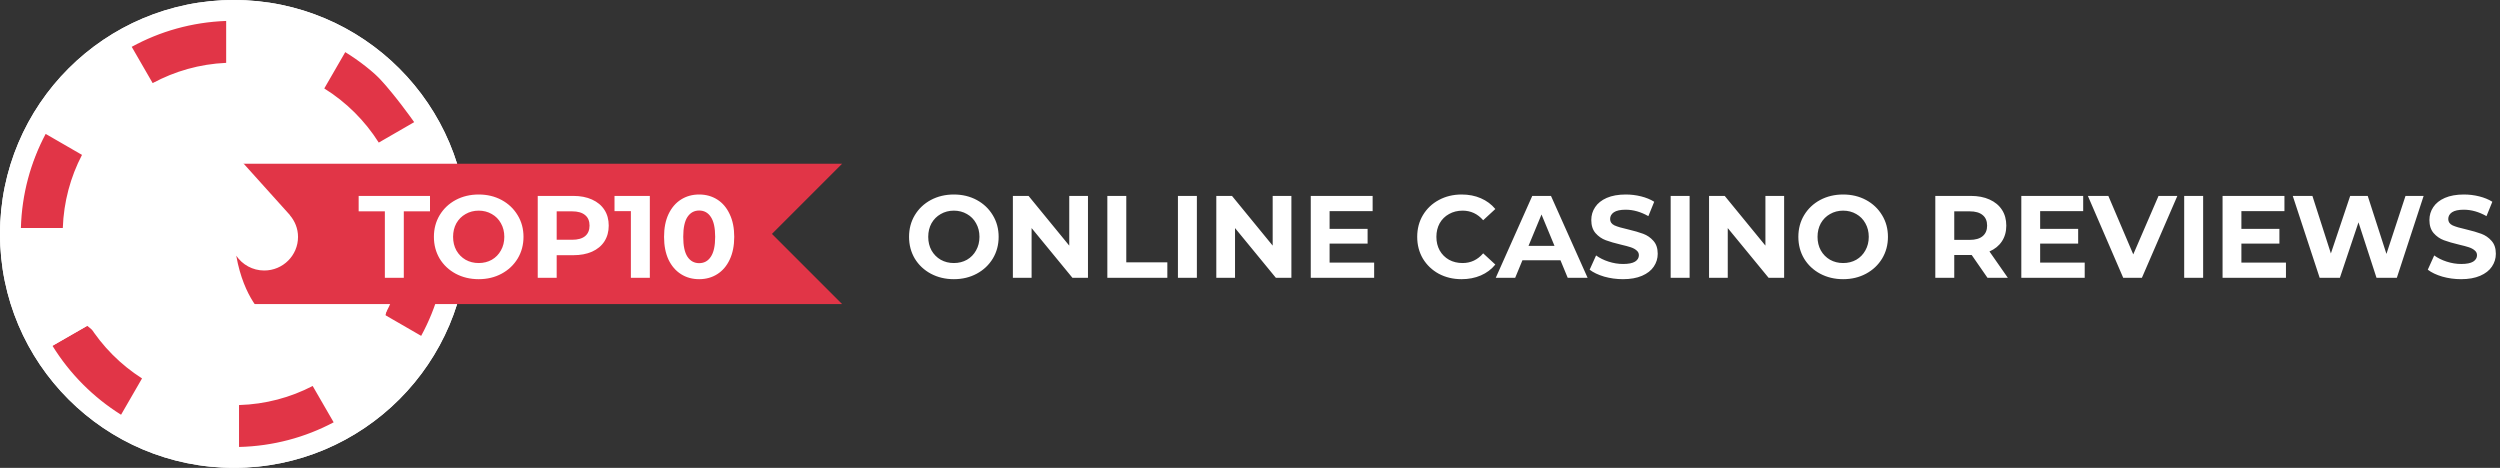 <svg width="342" height="64" viewBox="0 0 342 64" fill="none" xmlns="http://www.w3.org/2000/svg">
<rect x="0" y="0" width="342" height="64" fill="#333333" stroke="none"/>
<g clip-path="url(#clip0_325_222)">
<path d="M32 54.857C44.624 54.857 54.857 44.623 54.857 32C54.857 19.376 44.624 9.143 32 9.143C19.376 9.143 9.143 19.376 9.143 32C9.143 44.623 19.376 54.857 32 54.857Z" fill="white"/>
<path d="M32 64C49.673 64 64 49.673 64 32C64 14.327 49.673 0 32 0C14.327 0 0 14.327 0 32C0 49.673 14.327 64 32 64Z" fill="white"/>
<path d="M17.143 5.865L20.626 11.428L32 8.865V2.286C32 2.286 20.207 3.4 17.143 5.865Z" fill="#E13547"/>
<path d="M47.2 6.857L43.429 12.415L50.873 20.572L57.143 17.4C57.143 17.4 50.897 8.2 47.2 6.857Z" fill="#E13547"/>
<path d="M61.534 33.143L54.874 33.449L52.571 43.867L58.742 46.857C58.742 46.857 62.578 36.756 61.534 33.143Z" fill="#E13547"/>
<path d="M46.856 58.857L43.392 52.571L32.019 55.434L32 62.857C32 62.857 43.787 61.63 46.857 58.856L46.856 58.857Z" fill="#E13547"/>
<path d="M17.22 57.142L20.571 51.571L11.93 44.571L5.714 48.123C5.714 48.123 13.215 56.214 17.22 57.142Z" fill="#E13547"/>
<path d="M2.357 31.677L9.198 32L12.571 20.976L6.551 17.143C6.551 17.143 1.642 27.672 2.357 31.677Z" fill="#E13547"/>
<path d="M32 0C14.327 0 0 14.327 0 32C0 49.673 14.327 64 32 64C49.673 64 64 49.673 64 32C64 14.327 49.673 0 32 0ZM30.94 55.402V61.135C26.294 60.968 21.922 59.722 18.077 57.629L20.947 52.659C23.947 54.268 27.337 55.242 30.94 55.402ZM32.698 55.411C36.324 55.305 39.742 54.376 42.774 52.802L45.644 57.773C41.766 59.831 37.368 61.034 32.698 61.144V55.411ZM31.999 53.351C20.208 53.351 10.649 43.792 10.649 32.001C10.649 20.21 20.208 10.651 31.999 10.651C43.79 10.651 53.349 20.21 53.349 32.001C53.349 43.792 43.79 53.351 31.999 53.351ZM8.592 31.187H2.859C2.986 26.545 4.193 22.174 6.247 18.318L11.217 21.188C9.648 24.198 8.715 27.588 8.592 31.187ZM8.595 32.946C8.738 36.537 9.689 39.917 11.27 42.915L6.3 45.785C4.233 41.941 3.011 37.58 2.863 32.946H8.595ZM32.698 8.589V2.856C37.392 2.967 41.811 4.181 45.704 6.258L42.835 11.229C39.788 9.636 36.349 8.695 32.698 8.589ZM30.94 8.598C27.313 8.759 23.9 9.743 20.886 11.372L18.019 6.405C21.88 4.291 26.27 3.033 30.94 2.865L30.94 8.598ZM55.405 32.946H61.137C60.987 37.643 59.733 42.062 57.615 45.945L52.647 43.077C54.279 40.04 55.26 36.601 55.405 32.946ZM55.408 31.187C55.283 27.525 54.32 24.076 52.701 21.027L57.671 18.157C59.776 22.052 61.011 26.481 61.141 31.187H55.408ZM56.784 16.638L51.815 19.506C49.923 16.511 47.371 13.974 44.361 12.1L47.23 7.132C51.108 9.512 54.385 12.774 56.784 16.638ZM16.505 7.3L19.374 12.27C16.428 14.159 13.934 16.686 12.087 19.66L7.117 16.791C9.471 12.948 12.693 9.697 16.505 7.3ZM7.18 47.308L12.15 44.44C14.003 47.39 16.493 49.896 19.43 51.767L16.561 56.736C12.757 54.357 9.54 51.127 7.18 47.308ZM47.175 56.905L44.306 51.937C47.308 50.081 49.855 47.565 51.753 44.593L56.721 47.461C54.316 51.301 51.044 54.543 47.175 56.905Z" fill="white"/>
<path d="M32 22.4H115.2L105.6 32L115.2 41.6H32V22.4Z" fill="#E13547"/>
<path d="M39.65 29.428H39.666L31.528 20.385L23.756 29.055C23.573 29.226 23.407 29.412 23.255 29.614L23.151 29.734C22.609 30.49 22.281 31.408 22.281 32.408C22.281 34.947 24.349 37.005 26.902 37.005C28.397 37.005 29.71 36.289 30.554 35.196C30.439 37.647 29.747 41.207 26.902 43.14H36.149C36.149 43.14 33.373 40.912 32.32 34.983C33.154 36.201 34.555 37.005 36.149 37.005C38.702 37.005 40.77 34.947 40.77 32.408C40.77 31.268 40.338 30.231 39.645 29.428H39.65Z" fill="white"/>
<path d="M52.648 28.912H49.064V26.8H58.824V28.912H55.24V38H52.648V28.912ZM65.486 38.192C64.324 38.192 63.273 37.941 62.334 37.44C61.406 36.939 60.676 36.251 60.142 35.376C59.62 34.491 59.358 33.499 59.358 32.4C59.358 31.301 59.62 30.315 60.142 29.44C60.676 28.555 61.406 27.861 62.334 27.36C63.273 26.859 64.324 26.608 65.486 26.608C66.649 26.608 67.694 26.859 68.622 27.36C69.55 27.861 70.281 28.555 70.814 29.44C71.348 30.315 71.614 31.301 71.614 32.4C71.614 33.499 71.348 34.491 70.814 35.376C70.281 36.251 69.55 36.939 68.622 37.44C67.694 37.941 66.649 38.192 65.486 38.192ZM65.486 35.984C66.148 35.984 66.745 35.835 67.278 35.536C67.812 35.227 68.228 34.8 68.526 34.256C68.836 33.712 68.99 33.093 68.99 32.4C68.99 31.707 68.836 31.088 68.526 30.544C68.228 30 67.812 29.579 67.278 29.28C66.745 28.971 66.148 28.816 65.486 28.816C64.825 28.816 64.228 28.971 63.694 29.28C63.161 29.579 62.74 30 62.43 30.544C62.132 31.088 61.982 31.707 61.982 32.4C61.982 33.093 62.132 33.712 62.43 34.256C62.74 34.8 63.161 35.227 63.694 35.536C64.228 35.835 64.825 35.984 65.486 35.984ZM78.41 26.8C79.402 26.8 80.261 26.965 80.986 27.296C81.722 27.627 82.288 28.096 82.682 28.704C83.077 29.312 83.274 30.032 83.274 30.864C83.274 31.685 83.077 32.405 82.682 33.024C82.288 33.632 81.722 34.101 80.986 34.432C80.261 34.752 79.402 34.912 78.41 34.912H76.154V38H73.562V26.8H78.41ZM78.266 32.8C79.045 32.8 79.637 32.635 80.042 32.304C80.448 31.963 80.65 31.483 80.65 30.864C80.65 30.235 80.448 29.755 80.042 29.424C79.637 29.083 79.045 28.912 78.266 28.912H76.154V32.8H78.266ZM88.897 26.8V38H86.305V28.88H84.065V26.8H88.897ZM95.643 38.192C94.715 38.192 93.888 37.963 93.163 37.504C92.437 37.045 91.867 36.384 91.451 35.52C91.045 34.645 90.843 33.605 90.843 32.4C90.843 31.195 91.045 30.16 91.451 29.296C91.867 28.421 92.437 27.755 93.163 27.296C93.888 26.837 94.715 26.608 95.643 26.608C96.571 26.608 97.397 26.837 98.123 27.296C98.848 27.755 99.413 28.421 99.819 29.296C100.235 30.16 100.443 31.195 100.443 32.4C100.443 33.605 100.235 34.645 99.819 35.52C99.413 36.384 98.848 37.045 98.123 37.504C97.397 37.963 96.571 38.192 95.643 38.192ZM95.643 36C96.325 36 96.859 35.707 97.243 35.12C97.637 34.533 97.835 33.627 97.835 32.4C97.835 31.173 97.637 30.267 97.243 29.68C96.859 29.093 96.325 28.8 95.643 28.8C94.971 28.8 94.437 29.093 94.043 29.68C93.659 30.267 93.467 31.173 93.467 32.4C93.467 33.627 93.659 34.533 94.043 35.12C94.437 35.707 94.971 36 95.643 36Z" fill="white"/>
<path d="M130.486 38.192C129.324 38.192 128.273 37.941 127.334 37.44C126.406 36.939 125.676 36.251 125.142 35.376C124.62 34.491 124.358 33.499 124.358 32.4C124.358 31.301 124.62 30.315 125.142 29.44C125.676 28.555 126.406 27.861 127.334 27.36C128.273 26.859 129.324 26.608 130.486 26.608C131.649 26.608 132.694 26.859 133.622 27.36C134.55 27.861 135.281 28.555 135.814 29.44C136.348 30.315 136.614 31.301 136.614 32.4C136.614 33.499 136.348 34.491 135.814 35.376C135.281 36.251 134.55 36.939 133.622 37.44C132.694 37.941 131.649 38.192 130.486 38.192ZM130.486 35.984C131.148 35.984 131.745 35.835 132.278 35.536C132.812 35.227 133.228 34.8 133.526 34.256C133.836 33.712 133.99 33.093 133.99 32.4C133.99 31.707 133.836 31.088 133.526 30.544C133.228 30 132.812 29.579 132.278 29.28C131.745 28.971 131.148 28.816 130.486 28.816C129.825 28.816 129.228 28.971 128.694 29.28C128.161 29.579 127.74 30 127.43 30.544C127.132 31.088 126.982 31.707 126.982 32.4C126.982 33.093 127.132 33.712 127.43 34.256C127.74 34.8 128.161 35.227 128.694 35.536C129.228 35.835 129.825 35.984 130.486 35.984ZM148.834 26.8V38H146.706L141.122 31.2V38H138.562V26.8H140.706L146.274 33.6V26.8H148.834ZM151.484 26.8H154.076V35.888H159.692V38H151.484V26.8ZM161.141 26.8H163.733V38H161.141V26.8ZM176.663 26.8V38H174.535L168.951 31.2V38H166.391V26.8H168.535L174.102 33.6V26.8H176.663ZM187.984 35.92V38H179.312V26.8H187.776V28.88H181.888V31.312H187.088V33.328H181.888V35.92H187.984ZM199.938 38.192C198.797 38.192 197.762 37.947 196.834 37.456C195.917 36.955 195.191 36.267 194.658 35.392C194.135 34.507 193.874 33.509 193.874 32.4C193.874 31.291 194.135 30.299 194.658 29.424C195.191 28.539 195.917 27.851 196.834 27.36C197.762 26.859 198.802 26.608 199.954 26.608C200.925 26.608 201.799 26.779 202.578 27.12C203.367 27.461 204.029 27.952 204.562 28.592L202.898 30.128C202.141 29.253 201.202 28.816 200.082 28.816C199.389 28.816 198.77 28.971 198.226 29.28C197.682 29.579 197.255 30 196.946 30.544C196.647 31.088 196.498 31.707 196.498 32.4C196.498 33.093 196.647 33.712 196.946 34.256C197.255 34.8 197.682 35.227 198.226 35.536C198.77 35.835 199.389 35.984 200.082 35.984C201.202 35.984 202.141 35.541 202.898 34.656L204.562 36.192C204.029 36.843 203.367 37.339 202.578 37.68C201.789 38.021 200.909 38.192 199.938 38.192ZM213.47 35.6H208.27L207.278 38H204.622L209.614 26.8H212.174L217.182 38H214.462L213.47 35.6ZM212.654 33.632L210.878 29.344L209.102 33.632H212.654ZM222.024 38.192C221.138 38.192 220.28 38.075 219.448 37.84C218.626 37.595 217.965 37.28 217.464 36.896L218.344 34.944C218.824 35.296 219.394 35.579 220.056 35.792C220.717 36.005 221.378 36.112 222.04 36.112C222.776 36.112 223.32 36.005 223.672 35.792C224.024 35.568 224.2 35.275 224.2 34.912C224.2 34.645 224.093 34.427 223.88 34.256C223.677 34.075 223.41 33.931 223.08 33.824C222.76 33.717 222.322 33.6 221.768 33.472C220.914 33.269 220.216 33.067 219.672 32.864C219.128 32.661 218.658 32.336 218.264 31.888C217.88 31.44 217.688 30.843 217.688 30.096C217.688 29.445 217.864 28.859 218.216 28.336C218.568 27.803 219.096 27.381 219.8 27.072C220.514 26.763 221.384 26.608 222.408 26.608C223.122 26.608 223.821 26.693 224.504 26.864C225.186 27.035 225.784 27.28 226.296 27.6L225.496 29.568C224.461 28.981 223.426 28.688 222.392 28.688C221.666 28.688 221.128 28.805 220.776 29.04C220.434 29.275 220.264 29.584 220.264 29.968C220.264 30.352 220.461 30.64 220.856 30.832C221.261 31.013 221.874 31.195 222.696 31.376C223.549 31.579 224.248 31.781 224.792 31.984C225.336 32.187 225.8 32.507 226.184 32.944C226.578 33.381 226.776 33.973 226.776 34.72C226.776 35.36 226.594 35.947 226.232 36.48C225.88 37.003 225.346 37.419 224.632 37.728C223.917 38.037 223.048 38.192 222.024 38.192ZM228.547 26.8H231.139V38H228.547V26.8ZM244.069 26.8V38H241.941L236.357 31.2V38H233.797V26.8H235.941L241.509 33.6V26.8H244.069ZM252.143 38.192C250.98 38.192 249.929 37.941 248.991 37.44C248.063 36.939 247.332 36.251 246.799 35.376C246.276 34.491 246.015 33.499 246.015 32.4C246.015 31.301 246.276 30.315 246.799 29.44C247.332 28.555 248.063 27.861 248.991 27.36C249.929 26.859 250.98 26.608 252.143 26.608C253.305 26.608 254.351 26.859 255.279 27.36C256.207 27.861 256.937 28.555 257.471 29.44C258.004 30.315 258.271 31.301 258.271 32.4C258.271 33.499 258.004 34.491 257.471 35.376C256.937 36.251 256.207 36.939 255.279 37.44C254.351 37.941 253.305 38.192 252.143 38.192ZM252.143 35.984C252.804 35.984 253.401 35.835 253.935 35.536C254.468 35.227 254.884 34.8 255.183 34.256C255.492 33.712 255.647 33.093 255.647 32.4C255.647 31.707 255.492 31.088 255.183 30.544C254.884 30 254.468 29.579 253.935 29.28C253.401 28.971 252.804 28.816 252.143 28.816C251.481 28.816 250.884 28.971 250.351 29.28C249.817 29.579 249.396 30 249.087 30.544C248.788 31.088 248.639 31.707 248.639 32.4C248.639 33.093 248.788 33.712 249.087 34.256C249.396 34.8 249.817 35.227 250.351 35.536C250.884 35.835 251.481 35.984 252.143 35.984ZM271.886 38L269.726 34.88H269.598H267.342V38H264.75V26.8H269.598C270.59 26.8 271.449 26.965 272.174 27.296C272.91 27.627 273.475 28.096 273.87 28.704C274.265 29.312 274.462 30.032 274.462 30.864C274.462 31.696 274.259 32.416 273.854 33.024C273.459 33.621 272.894 34.08 272.158 34.4L274.67 38H271.886ZM271.838 30.864C271.838 30.235 271.635 29.755 271.23 29.424C270.825 29.083 270.233 28.912 269.454 28.912H267.342V32.816H269.454C270.233 32.816 270.825 32.645 271.23 32.304C271.635 31.963 271.838 31.483 271.838 30.864ZM285.188 35.92V38H276.516V26.8H284.98V28.88H279.092V31.312H284.292V33.328H279.092V35.92H285.188ZM297.862 26.8L293.014 38H290.454L285.622 26.8H288.422L291.83 34.8L295.286 26.8H297.862ZM298.797 26.8H301.389V38H298.797V26.8ZM312.719 35.92V38H304.047V26.8H312.511V28.88H306.623V31.312H311.823V33.328H306.623V35.92H312.719ZM331.553 26.8L327.889 38H325.105L322.641 30.416L320.097 38H317.329L313.649 26.8H316.337L318.865 34.672L321.505 26.8H323.905L326.465 34.736L329.073 26.8H331.553ZM336.68 38.192C335.795 38.192 334.936 38.075 334.104 37.84C333.283 37.595 332.621 37.28 332.12 36.896L333 34.944C333.48 35.296 334.051 35.579 334.712 35.792C335.373 36.005 336.035 36.112 336.696 36.112C337.432 36.112 337.976 36.005 338.328 35.792C338.68 35.568 338.856 35.275 338.856 34.912C338.856 34.645 338.749 34.427 338.536 34.256C338.333 34.075 338.067 33.931 337.736 33.824C337.416 33.717 336.979 33.6 336.424 33.472C335.571 33.269 334.872 33.067 334.328 32.864C333.784 32.661 333.315 32.336 332.92 31.888C332.536 31.44 332.344 30.843 332.344 30.096C332.344 29.445 332.52 28.859 332.872 28.336C333.224 27.803 333.752 27.381 334.456 27.072C335.171 26.763 336.04 26.608 337.064 26.608C337.779 26.608 338.477 26.693 339.16 26.864C339.843 27.035 340.44 27.28 340.952 27.6L340.152 29.568C339.117 28.981 338.083 28.688 337.048 28.688C336.323 28.688 335.784 28.805 335.432 29.04C335.091 29.275 334.92 29.584 334.92 29.968C334.92 30.352 335.117 30.64 335.512 30.832C335.917 31.013 336.531 31.195 337.352 31.376C338.205 31.579 338.904 31.781 339.448 31.984C339.992 32.187 340.456 32.507 340.84 32.944C341.235 33.381 341.432 33.973 341.432 34.72C341.432 35.36 341.251 35.947 340.888 36.48C340.536 37.003 340.003 37.419 339.288 37.728C338.573 38.037 337.704 38.192 336.68 38.192Z" fill="white"/>
</g>
<defs>
<clipPath id="clip0_325_222">
<rect width="342" height="64" fill="white"/>
</clipPath>
</defs>
</svg>
